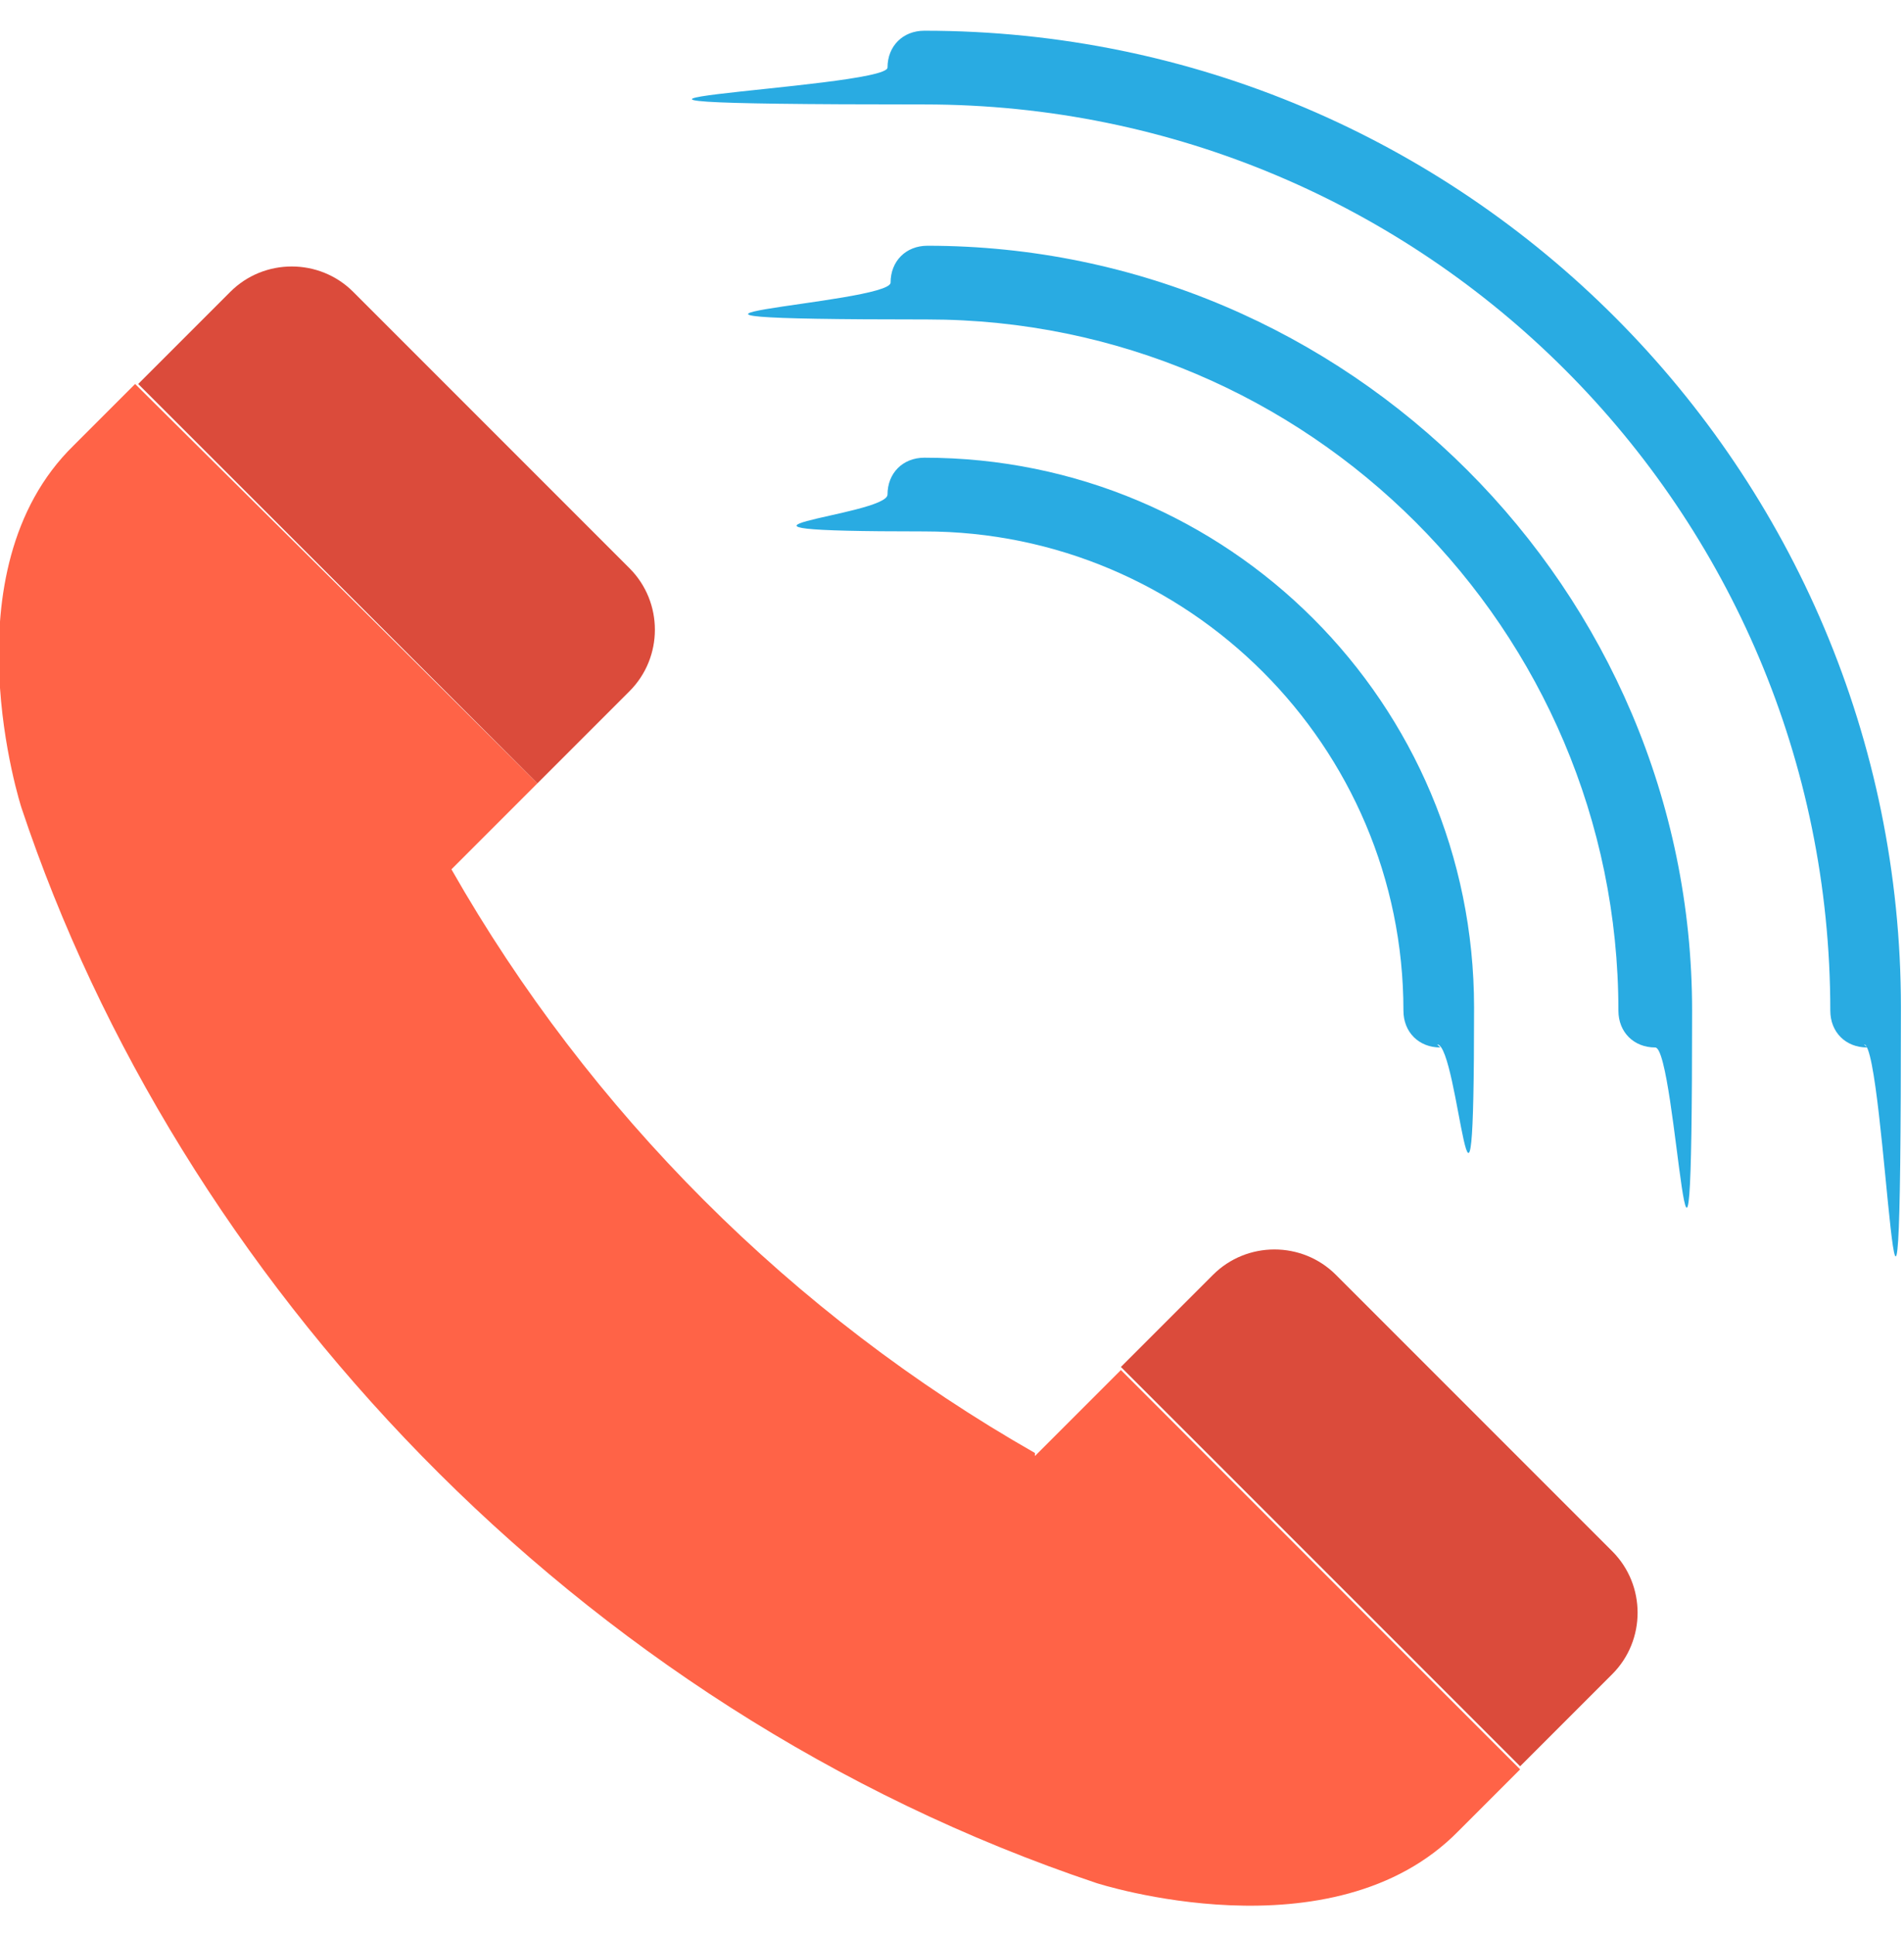 <?xml version="1.0" encoding="UTF-8"?>
<svg xmlns="http://www.w3.org/2000/svg" xmlns:xlink="http://www.w3.org/1999/xlink" id="Layer_1" version="1.1" viewBox="0 0 62 63">
  <defs>
    <style>
      .st0 {
        fill: tomato;
      }

      .st1, .st2 {
        fill: #29abe2;
      }

      .st3 {
        fill: #1b7196;
      }

      .st4 {
        fill: #db4b3b;
      }

      .st5 {
        fill: red;
      }

      .st5, .st2 {
        fill-rule: evenodd;
      }

      .st6 {
        fill: #9a9a9a;
      }

      .st7 {
        fill: none;
      }

      .st8 {
        clip-path: url(#clippath-1);
      }

      .st9 {
        fill: #c7c7c7;
      }

      .st10 {
        clip-path: url(#clippath);
      }
    </style>
    <clipPath id="clippath">
      <rect class="st7" x="-97.7" y="84.5" width="100.2" height="35"></rect>
    </clipPath>
    <clipPath id="clippath-1">
      <rect class="st7" x="-259.6" y="82.8" width="262.1" height="100.2"></rect>
    </clipPath>
  </defs>
  <g id="Component_149">
    <g id="Group_147">
      <path id="Vector" class="st0" d="M140.3,26.5c-.1,0-.3,0-.4,0-1.3-.2-2.3-1.3-2.3-2.6,0-.6-.5-1.2-1.2-1.2s-1.2.5-1.2,1.2c0,2.2,1.5,4.2,3.6,4.8v1.2c0,.6.5,1.2,1.2,1.2s1.2-.5,1.2-1.2v-1.1c2.5-.5,4.1-2.8,3.9-5.3-.3-2.5-2.4-4.4-4.9-4.4s-2.6-1.2-2.6-2.6,1.2-2.6,2.6-2.6,2.6,1.2,2.6,2.6.5,1.2,1.2,1.2,1.2-.5,1.2-1.2c0-2.3-1.6-4.3-3.9-4.8v-1.1c0-.6-.5-1.2-1.2-1.2s-1.2.5-1.2,1.2v1.1c-2.4.6-3.9,3-3.6,5.4.3,2.4,2.4,4.3,4.9,4.3s2.6,1.1,2.6,2.6c0,1.4-1.1,2.6-2.5,2.7Z"></path>
      <path id="Vector_2" class="st0" d="M123.4,20.2c0,9.2,7.5,16.7,16.7,16.7s16.7-7.5,16.7-16.7-7.5-16.7-16.7-16.7c-9.2,0-16.7,7.5-16.7,16.7ZM140.2,5.8c8,0,14.4,6.5,14.4,14.4s-6.5,14.4-14.4,14.4-14.4-6.5-14.4-14.4c0-8,6.5-14.4,14.4-14.4Z"></path>
      <path id="Vector_3" class="st0" d="M162.6,39.8l-9,4.3c-1.2-2.3-3.6-3.8-6.3-3.9l-8.3-.2c-1.3,0-2.6-.4-3.8-1l-.9-.4c-4.3-2.3-9.5-2.3-13.9,0v-1.9c0-.6-.4-1.2-1.1-1.2l-9.1-.2c-.6,0-1.2.5-1.2,1.1l-.5,20.1c0,.6.5,1.2,1.1,1.2l9.1.2h0c.6,0,1.1-.5,1.2-1.1v-1s2.4-1.3,2.4-1.3c.9-.5,2-.6,3-.3l14.2,4s0,0,0,0c1,.2,2.1.3,3.1.3,2.2,0,4.4-.5,6.4-1.4,0,0,.1,0,.1,0l20.6-13.3c.5-.3.7-1,.4-1.5-1.5-2.7-4.9-3.7-7.7-2.4ZM110.8,55.3l.5-17.8,6.8.2-.5,17.8-6.8-.2ZM148.1,55c-2.5,1.1-5.3,1.4-8,.9l-14.2-4c-1.6-.4-3.3-.3-4.8.5l-1.2.6.3-11.8c3.8-2.6,8.8-2.8,12.9-.7l.9.4c1.5.8,3.1,1.2,4.8,1.2l8.3.2c2.3,0,4.3,1.7,4.8,4l-12.4-.3c-.6,0-1.2.5-1.2,1.1,0,.6.5,1.2,1.1,1.2l13.7.4h0c.6,0,1.1-.5,1.2-1.1,0-.5,0-1-.1-1.5l9.3-4.4s0,0,0,0c1.3-.7,2.9-.4,4,.6l-19.5,12.6Z"></path>
    </g>
  </g>
  <g>
    <path class="st0" d="M415,127h-16.8c0,39.4-32.1,71.5-71.5,71.5s-71.5-32.1-71.5-71.5,32.1-71.5,71.5-71.5v18.2c-29.4,0-53.3,23.9-53.3,53.3s23.9,53.3,53.3,53.3,53.3-23.9,53.3-53.3h-16.8l25.9-26.9,25.9,26.9Z"></path>
    <g>
      <path class="st1" d="M309.5,127.3h-6.7c.3-.2.6-.4.9-.6l2.8-1.9c1-.7,2-1.4,2.8-2.2,2.2-2,3.3-4.2,3.3-6.5s-.9-4.2-2.6-5.6c-1.6-1.4-3.6-2.1-6-2.1s-5.2.6-7.5,1.7c-1,.5-1.5,1.4-1.5,2.4s.3,1.5.8,2c.9.9,2.3,1,3.2.5,1.4-.6,3-1,4.6-1s2.2.2,2.7.7c.2.2.3.3.4.6,0,.2.2.5.2,1.2s-.2.6-.5,1c-.5.6-1.2,1.2-2,1.8-.8.6-1.8,1.2-2.8,1.9-1.1.7-2.1,1.4-3.1,2.2-1,.8-1.9,1.7-2.5,2.7-.8,1.1-1.2,2.4-1.2,3.8s.3,1.7.9,2.3c.6.6,1.4.9,2.2.9h11.7c.8,0,1.5-.3,2-.8.6-.5.9-1.3.9-2s-.3-1.5-.8-2c-.6-.5-1.3-.8-2-.8Z"></path>
      <path class="st1" d="M332.1,122.9c-.5-.5-1.2-.8-2-.8h-.7v-10.2c0-.9-.3-1.7-.9-2.3-.6-.7-1.5-1-2.4-1h-.6c-1.2,0-2.2.5-2.8,1.3l-9.5,12.1c-.5.6-.7,1.3-.7,2.1v.3c0,.9.3,1.7,1,2.4.6.6,1.4.9,2.3.9h7.7v2.6c0,.8.3,1.5.9,2.1.6.6,1.3.8,2.1.8s1.5-.3,2.1-.8c.6-.6.9-1.3.9-2.1v-2.6h.7c.7,0,1.4-.3,2-.8.6-.5.9-1.2.9-2s-.3-1.5-.8-2ZM323.4,117.8v4.3h-3.3l3.3-4.3Z"></path>
      <path class="st1" d="M343.1,106.7c-1.3,0-2.3.7-2.7,1.9l-8,23.3c-.2.4-.3.8-.3,1.3s.3,1.2.8,1.8c.5.5,1.2.8,2,.8,1.3,0,2.3-.7,2.7-1.9l8-23.3c.2-.4.3-.8.3-1.4s-.3-1.2-.8-1.8c-.5-.5-1.2-.8-2-.8Z"></path>
      <path class="st1" d="M364.4,109.6c-.6-.6-1.4-.9-2.3-.9h-12.4c-.8,0-1.5.3-2,.9-.5.6-.8,1.3-.8,2s.3,1.5.8,2c.5.5,1.3.8,2,.8h8.5l-7.2,14.3c-.2.5-.3,1-.3,1.5s.3,1.4.8,2c.5.5,1.3.8,2.2.8s2-.6,2.6-1.6l8.6-17.6c.3-.6.4-1.3.4-2s-.3-1.7-1-2.3Z"></path>
    </g>
  </g>
  <g>
    <path class="st9" d="M-112-15.3h-4.6c-6.2,3.6-13.3,5.6-21,5.6s-14.8-2.1-21-5.6h-4.6c-16.6.8-29.8,14.4-29.8,31.2v16.6h110.6V15.9c0-16.8-13.2-30.4-29.8-31.2Z"></path>
    <circle class="st1" cx="-134.7" cy="-51.3" r="36.5" transform="translate(9.3 -56.8) rotate(-23)"></circle>
    <path class="st6" d="M-89.1-66.7c-5.9-20.1-24.6-34.1-45.6-34.1s-39.7,14-45.6,34.1c-.4,1.5-2,2.4-3.5,1.9-1.5-.4-2.3-2-1.9-3.5,6.6-22.4,27.5-38.1,51-38.1s44.4,15.7,51,38.1c.4,1.5-.4,3.1-1.9,3.5-1.4.4-3-.4-3.5-1.9Z"></path>
    <path class="st6" d="M-111.6,4.6h-9.9c-1.6,0-2.8-1.3-2.8-2.8s1.3-2.8,2.8-2.8h9.9c11.7,0,21.2-9.5,21.2-21.2v-10.9c0-1.6,1.3-2.8,2.8-2.8s2.8,1.3,2.8,2.8v10.9c0,14.8-12,26.8-26.8,26.8Z"></path>
    <path class="st0" d="M-83.7-68.9h-11.1V-31.8h11.1c3.9,0,7-3.2,7-7v-23.1c0-3.9-3.2-7-7-7Z"></path>
    <path class="st0" d="M-195.4-61.9v23.1c0,3.9,3.2,7,7,7h11.1v-37.1h-11.1c-3.9,0-7,3.2-7,7Z"></path>
    <path class="st3" d="M-128.4-5.1h-12.6c-3.8,0-6.9,3.1-6.9,6.9s3.1,6.9,6.9,6.9h12.6c3.8,0,6.9-3.1,6.9-6.9s-3.1-6.9-6.9-6.9Z"></path>
  </g>
  <g>
    <path class="st1" d="M60.8,34.1c-.7,0-1.2-.5-1.2-1.2,0-16.3-13.2-29.5-29.5-29.5s-1.2-.5-1.2-1.2.5-1.2,1.2-1.2c17.6,0,31.8,14.3,31.8,31.8s-.5,1.2-1.2,1.2Z"></path>
    <path class="st1" d="M53.9,34.1c-.7,0-1.2-.5-1.2-1.2,0-12.4-10.1-22.5-22.5-22.5s-1.2-.5-1.2-1.2.5-1.2,1.2-1.2c13.7,0,24.9,11.2,24.9,24.9s-.5,1.2-1.2,1.2Z"></path>
    <path class="st1" d="M46.9,34.1c-.7,0-1.2-.5-1.2-1.2,0-8.6-7-15.6-15.6-15.6s-1.2-.5-1.2-1.2.5-1.2,1.2-1.2c9.9,0,17.9,8,17.9,17.9s-.5,1.2-1.2,1.2Z"></path>
    <path class="st0" d="M33.7,47.3c-7.9-4.5-14.5-11.1-19-19l2.8-2.8L4.4,12.5l-2,2c-4.2,4.1-1.7,11.8-1.7,11.8,5.1,15.3,18,29.3,35,35,0,0,7.7,2.5,11.8-1.7l2-2-13-13-2.8,2.8Z"></path>
    <path class="st4" d="M20.5,22.5c1.1-1.1,1.1-2.9,0-4l-9-9c-1.1-1.1-2.9-1.1-4,0l-3,3,13,13,3-3Z"></path>
    <path class="st4" d="M52.5,50.5l-9-9c-1.1-1.1-2.9-1.1-4,0l-3,3,13,13,3-3c1.1-1.1,1.1-2.9,0-4Z"></path>
  </g>
  <g>
    <g class="st10">
      <path class="st5" d="M-88.4,88c-3.3,1-6.3,2.3-9.1,3.7l.5,1.6,8.5,26.1c.9-1.1,2-2.1,3.1-3.1,2.5-2.1,5.5-3.7,8.9-4.8,3.5-1.2,7.2-1.7,11.3-1.7H-16.7L2.5,84.6h-67.7c-8.4,0-16.1,1.1-23.2,3.4Z"></path>
    </g>
    <g class="st8">
      <path class="st2" d="M-122.4,141.5h0s0,0,0,0ZM-106.1,97.1c-1.4-4.7-3.6-8.7-7.1-11-9.1-6.1-20.5-3.2-26.3,7.2-6,10.7-25.6,44.2-30.9,56.2-9.6-19.2-20.6-37.4-31-56.2-8.6-15.5-28.5-12.9-33.2,3l-25,84.9h29.3c4.5-16.5,12.3-43.5,15.6-60.2l26.6,51c2.7,5.2,6.4,9.6,12.1,10.5,6.9,1.1,13.4.6,18.4-4.8,4.5-4.8,25.5-47,30.2-56.7l5,20.5h0c5.9,26.3,31.1,39.7,57.2,39.7H-16.7l19.2-24.8h-67.7c-32.2,0-33.7-37.4-40.9-59.3Z"></path>
    </g>
  </g>
</svg>
